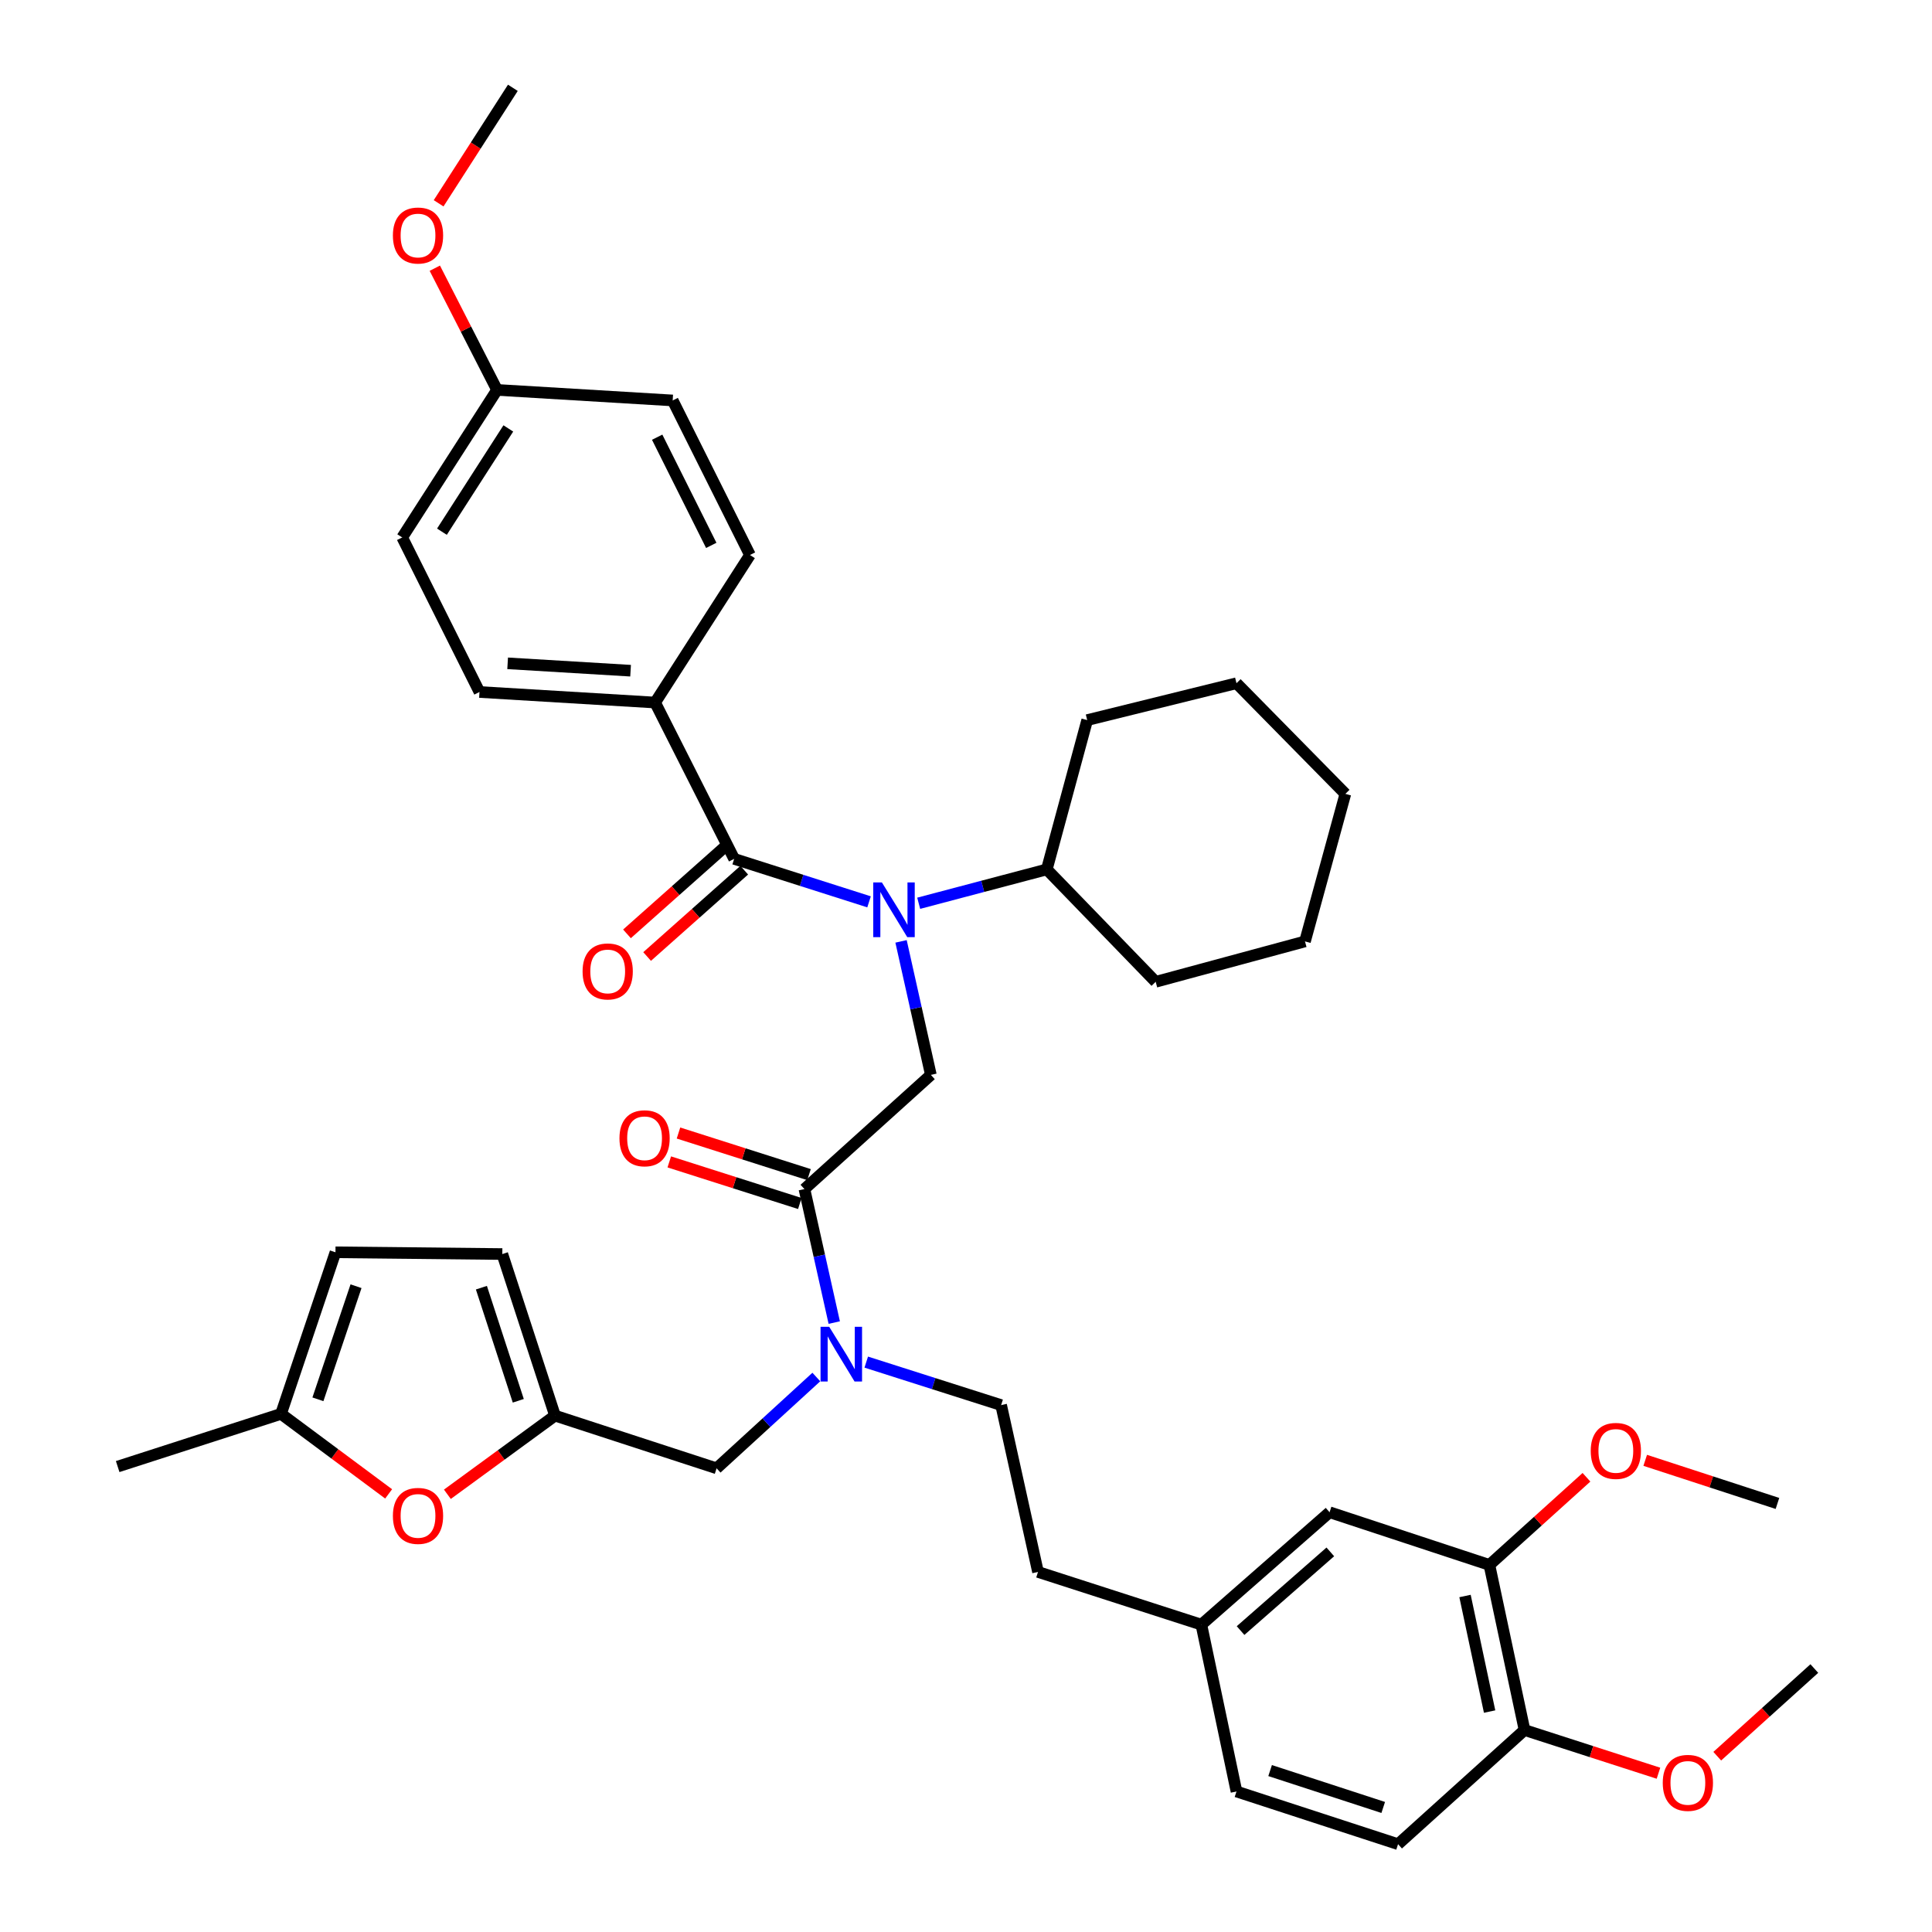 <?xml version='1.0' encoding='iso-8859-1'?>
<svg version='1.1' baseProfile='full'
              xmlns='http://www.w3.org/2000/svg'
                      xmlns:rdkit='http://www.rdkit.org/xml'
                      xmlns:xlink='http://www.w3.org/1999/xlink'
                  xml:space='preserve'
width='1000px' height='1000px' viewBox='0 0 1000 1000'>
<!-- END OF HEADER -->
<rect style='opacity:1.0;fill:#FFFFFF;stroke:none' width='1000' height='1000' x='0' y='0'> </rect>
<path class='bond-0' d='M 339.089,363.634 L 248.178,358.177' style='fill:none;fill-rule:evenodd;stroke:#000000;stroke-width:6px;stroke-linecap:butt;stroke-linejoin:miter;stroke-opacity:1' />
<path class='bond-0' d='M 326.392,347.154 L 262.754,343.335' style='fill:none;fill-rule:evenodd;stroke:#000000;stroke-width:6px;stroke-linecap:butt;stroke-linejoin:miter;stroke-opacity:1' />
<path class='bond-1' d='M 339.089,363.634 L 388.179,287.27' style='fill:none;fill-rule:evenodd;stroke:#000000;stroke-width:6px;stroke-linecap:butt;stroke-linejoin:miter;stroke-opacity:1' />
<path class='bond-2' d='M 339.089,363.634 L 380.003,444.547' style='fill:none;fill-rule:evenodd;stroke:#000000;stroke-width:6px;stroke-linecap:butt;stroke-linejoin:miter;stroke-opacity:1' />
<path class='bond-3' d='M 416.367,615.456 L 424.086,650.009' style='fill:none;fill-rule:evenodd;stroke:#000000;stroke-width:6px;stroke-linecap:butt;stroke-linejoin:miter;stroke-opacity:1' />
<path class='bond-3' d='M 424.086,650.009 L 431.804,684.561' style='fill:none;fill-rule:evenodd;stroke:#0000FF;stroke-width:6px;stroke-linecap:butt;stroke-linejoin:miter;stroke-opacity:1' />
<path class='bond-4' d='M 416.367,615.456 L 481.818,556.359' style='fill:none;fill-rule:evenodd;stroke:#000000;stroke-width:6px;stroke-linecap:butt;stroke-linejoin:miter;stroke-opacity:1' />
<path class='bond-5' d='M 418.749,607.982 L 384.967,597.216' style='fill:none;fill-rule:evenodd;stroke:#000000;stroke-width:6px;stroke-linecap:butt;stroke-linejoin:miter;stroke-opacity:1' />
<path class='bond-5' d='M 384.967,597.216 L 351.185,586.45' style='fill:none;fill-rule:evenodd;stroke:#FF0000;stroke-width:6px;stroke-linecap:butt;stroke-linejoin:miter;stroke-opacity:1' />
<path class='bond-5' d='M 413.985,622.93 L 380.203,612.164' style='fill:none;fill-rule:evenodd;stroke:#000000;stroke-width:6px;stroke-linecap:butt;stroke-linejoin:miter;stroke-opacity:1' />
<path class='bond-5' d='M 380.203,612.164 L 346.421,601.398' style='fill:none;fill-rule:evenodd;stroke:#FF0000;stroke-width:6px;stroke-linecap:butt;stroke-linejoin:miter;stroke-opacity:1' />
<path class='bond-6' d='M 481.818,556.359 L 474.1,521.807' style='fill:none;fill-rule:evenodd;stroke:#000000;stroke-width:6px;stroke-linecap:butt;stroke-linejoin:miter;stroke-opacity:1' />
<path class='bond-6' d='M 474.1,521.807 L 466.381,487.254' style='fill:none;fill-rule:evenodd;stroke:#0000FF;stroke-width:6px;stroke-linecap:butt;stroke-linejoin:miter;stroke-opacity:1' />
<path class='bond-7' d='M 449.819,466.792 L 414.911,455.669' style='fill:none;fill-rule:evenodd;stroke:#0000FF;stroke-width:6px;stroke-linecap:butt;stroke-linejoin:miter;stroke-opacity:1' />
<path class='bond-7' d='M 414.911,455.669 L 380.003,444.547' style='fill:none;fill-rule:evenodd;stroke:#000000;stroke-width:6px;stroke-linecap:butt;stroke-linejoin:miter;stroke-opacity:1' />
<path class='bond-8' d='M 475.514,467.526 L 508.668,458.765' style='fill:none;fill-rule:evenodd;stroke:#0000FF;stroke-width:6px;stroke-linecap:butt;stroke-linejoin:miter;stroke-opacity:1' />
<path class='bond-8' d='M 508.668,458.765 L 541.821,450.003' style='fill:none;fill-rule:evenodd;stroke:#000000;stroke-width:6px;stroke-linecap:butt;stroke-linejoin:miter;stroke-opacity:1' />
<path class='bond-9' d='M 374.791,438.684 L 349.657,461.024' style='fill:none;fill-rule:evenodd;stroke:#000000;stroke-width:6px;stroke-linecap:butt;stroke-linejoin:miter;stroke-opacity:1' />
<path class='bond-9' d='M 349.657,461.024 L 324.522,483.364' style='fill:none;fill-rule:evenodd;stroke:#FF0000;stroke-width:6px;stroke-linecap:butt;stroke-linejoin:miter;stroke-opacity:1' />
<path class='bond-9' d='M 385.214,450.41 L 360.079,472.751' style='fill:none;fill-rule:evenodd;stroke:#000000;stroke-width:6px;stroke-linecap:butt;stroke-linejoin:miter;stroke-opacity:1' />
<path class='bond-9' d='M 360.079,472.751 L 334.945,495.091' style='fill:none;fill-rule:evenodd;stroke:#FF0000;stroke-width:6px;stroke-linecap:butt;stroke-linejoin:miter;stroke-opacity:1' />
<path class='bond-10' d='M 248.178,358.177 L 208.179,278.179' style='fill:none;fill-rule:evenodd;stroke:#000000;stroke-width:6px;stroke-linecap:butt;stroke-linejoin:miter;stroke-opacity:1' />
<path class='bond-11' d='M 388.179,287.27 L 348.18,207.272' style='fill:none;fill-rule:evenodd;stroke:#000000;stroke-width:6px;stroke-linecap:butt;stroke-linejoin:miter;stroke-opacity:1' />
<path class='bond-11' d='M 368.146,282.287 L 340.147,226.289' style='fill:none;fill-rule:evenodd;stroke:#000000;stroke-width:6px;stroke-linecap:butt;stroke-linejoin:miter;stroke-opacity:1' />
<path class='bond-12' d='M 541.821,450.003 L 598.18,508.185' style='fill:none;fill-rule:evenodd;stroke:#000000;stroke-width:6px;stroke-linecap:butt;stroke-linejoin:miter;stroke-opacity:1' />
<path class='bond-13' d='M 541.821,450.003 L 562.731,372.725' style='fill:none;fill-rule:evenodd;stroke:#000000;stroke-width:6px;stroke-linecap:butt;stroke-linejoin:miter;stroke-opacity:1' />
<path class='bond-14' d='M 370.912,759.998 L 287.27,732.725' style='fill:none;fill-rule:evenodd;stroke:#000000;stroke-width:6px;stroke-linecap:butt;stroke-linejoin:miter;stroke-opacity:1' />
<path class='bond-15' d='M 370.912,759.998 L 396.72,736.372' style='fill:none;fill-rule:evenodd;stroke:#000000;stroke-width:6px;stroke-linecap:butt;stroke-linejoin:miter;stroke-opacity:1' />
<path class='bond-15' d='M 396.72,736.372 L 422.528,712.745' style='fill:none;fill-rule:evenodd;stroke:#0000FF;stroke-width:6px;stroke-linecap:butt;stroke-linejoin:miter;stroke-opacity:1' />
<path class='bond-16' d='M 448.367,705.025 L 483.274,716.151' style='fill:none;fill-rule:evenodd;stroke:#0000FF;stroke-width:6px;stroke-linecap:butt;stroke-linejoin:miter;stroke-opacity:1' />
<path class='bond-16' d='M 483.274,716.151 L 518.182,727.277' style='fill:none;fill-rule:evenodd;stroke:#000000;stroke-width:6px;stroke-linecap:butt;stroke-linejoin:miter;stroke-opacity:1' />
<path class='bond-17' d='M 598.18,508.185 L 675.459,487.274' style='fill:none;fill-rule:evenodd;stroke:#000000;stroke-width:6px;stroke-linecap:butt;stroke-linejoin:miter;stroke-opacity:1' />
<path class='bond-18' d='M 562.731,372.725 L 640.001,353.636' style='fill:none;fill-rule:evenodd;stroke:#000000;stroke-width:6px;stroke-linecap:butt;stroke-linejoin:miter;stroke-opacity:1' />
<path class='bond-19' d='M 201.154,773.234 L 173.305,752.526' style='fill:none;fill-rule:evenodd;stroke:#FF0000;stroke-width:6px;stroke-linecap:butt;stroke-linejoin:miter;stroke-opacity:1' />
<path class='bond-19' d='M 173.305,752.526 L 145.456,731.818' style='fill:none;fill-rule:evenodd;stroke:#000000;stroke-width:6px;stroke-linecap:butt;stroke-linejoin:miter;stroke-opacity:1' />
<path class='bond-20' d='M 231.559,773.438 L 259.415,753.082' style='fill:none;fill-rule:evenodd;stroke:#FF0000;stroke-width:6px;stroke-linecap:butt;stroke-linejoin:miter;stroke-opacity:1' />
<path class='bond-20' d='M 259.415,753.082 L 287.27,732.725' style='fill:none;fill-rule:evenodd;stroke:#000000;stroke-width:6px;stroke-linecap:butt;stroke-linejoin:miter;stroke-opacity:1' />
<path class='bond-21' d='M 145.456,731.818 L 173.636,648.186' style='fill:none;fill-rule:evenodd;stroke:#000000;stroke-width:6px;stroke-linecap:butt;stroke-linejoin:miter;stroke-opacity:1' />
<path class='bond-21' d='M 164.551,724.283 L 184.277,665.74' style='fill:none;fill-rule:evenodd;stroke:#000000;stroke-width:6px;stroke-linecap:butt;stroke-linejoin:miter;stroke-opacity:1' />
<path class='bond-22' d='M 145.456,731.818 L 60.908,759.092' style='fill:none;fill-rule:evenodd;stroke:#000000;stroke-width:6px;stroke-linecap:butt;stroke-linejoin:miter;stroke-opacity:1' />
<path class='bond-23' d='M 173.636,648.186 L 259.997,649.092' style='fill:none;fill-rule:evenodd;stroke:#000000;stroke-width:6px;stroke-linecap:butt;stroke-linejoin:miter;stroke-opacity:1' />
<path class='bond-24' d='M 259.997,649.092 L 287.27,732.725' style='fill:none;fill-rule:evenodd;stroke:#000000;stroke-width:6px;stroke-linecap:butt;stroke-linejoin:miter;stroke-opacity:1' />
<path class='bond-24' d='M 249.172,666.501 L 268.263,725.044' style='fill:none;fill-rule:evenodd;stroke:#000000;stroke-width:6px;stroke-linecap:butt;stroke-linejoin:miter;stroke-opacity:1' />
<path class='bond-25' d='M 770.911,810.003 L 789.093,895.458' style='fill:none;fill-rule:evenodd;stroke:#000000;stroke-width:6px;stroke-linecap:butt;stroke-linejoin:miter;stroke-opacity:1' />
<path class='bond-25' d='M 758.292,826.087 L 771.02,885.905' style='fill:none;fill-rule:evenodd;stroke:#000000;stroke-width:6px;stroke-linecap:butt;stroke-linejoin:miter;stroke-opacity:1' />
<path class='bond-26' d='M 770.911,810.003 L 688.185,782.73' style='fill:none;fill-rule:evenodd;stroke:#000000;stroke-width:6px;stroke-linecap:butt;stroke-linejoin:miter;stroke-opacity:1' />
<path class='bond-27' d='M 770.911,810.003 L 796.034,787.319' style='fill:none;fill-rule:evenodd;stroke:#000000;stroke-width:6px;stroke-linecap:butt;stroke-linejoin:miter;stroke-opacity:1' />
<path class='bond-27' d='M 796.034,787.319 L 821.157,764.635' style='fill:none;fill-rule:evenodd;stroke:#FF0000;stroke-width:6px;stroke-linecap:butt;stroke-linejoin:miter;stroke-opacity:1' />
<path class='bond-28' d='M 789.093,895.458 L 723.634,954.545' style='fill:none;fill-rule:evenodd;stroke:#000000;stroke-width:6px;stroke-linecap:butt;stroke-linejoin:miter;stroke-opacity:1' />
<path class='bond-29' d='M 789.093,895.458 L 823.756,906.639' style='fill:none;fill-rule:evenodd;stroke:#000000;stroke-width:6px;stroke-linecap:butt;stroke-linejoin:miter;stroke-opacity:1' />
<path class='bond-29' d='M 823.756,906.639 L 858.42,917.821' style='fill:none;fill-rule:evenodd;stroke:#FF0000;stroke-width:6px;stroke-linecap:butt;stroke-linejoin:miter;stroke-opacity:1' />
<path class='bond-30' d='M 688.185,782.73 L 621.819,840.911' style='fill:none;fill-rule:evenodd;stroke:#000000;stroke-width:6px;stroke-linecap:butt;stroke-linejoin:miter;stroke-opacity:1' />
<path class='bond-30' d='M 688.572,803.255 L 642.116,843.982' style='fill:none;fill-rule:evenodd;stroke:#000000;stroke-width:6px;stroke-linecap:butt;stroke-linejoin:miter;stroke-opacity:1' />
<path class='bond-31' d='M 723.634,954.545 L 640.001,927.272' style='fill:none;fill-rule:evenodd;stroke:#000000;stroke-width:6px;stroke-linecap:butt;stroke-linejoin:miter;stroke-opacity:1' />
<path class='bond-31' d='M 715.953,935.538 L 657.41,916.447' style='fill:none;fill-rule:evenodd;stroke:#000000;stroke-width:6px;stroke-linecap:butt;stroke-linejoin:miter;stroke-opacity:1' />
<path class='bond-32' d='M 621.819,840.911 L 640.001,927.272' style='fill:none;fill-rule:evenodd;stroke:#000000;stroke-width:6px;stroke-linecap:butt;stroke-linejoin:miter;stroke-opacity:1' />
<path class='bond-33' d='M 621.819,840.911 L 537.271,813.638' style='fill:none;fill-rule:evenodd;stroke:#000000;stroke-width:6px;stroke-linecap:butt;stroke-linejoin:miter;stroke-opacity:1' />
<path class='bond-34' d='M 851.561,755.863 L 885.782,767.022' style='fill:none;fill-rule:evenodd;stroke:#FF0000;stroke-width:6px;stroke-linecap:butt;stroke-linejoin:miter;stroke-opacity:1' />
<path class='bond-34' d='M 885.782,767.022 L 920.003,778.18' style='fill:none;fill-rule:evenodd;stroke:#000000;stroke-width:6px;stroke-linecap:butt;stroke-linejoin:miter;stroke-opacity:1' />
<path class='bond-35' d='M 888.845,909.003 L 913.968,886.319' style='fill:none;fill-rule:evenodd;stroke:#FF0000;stroke-width:6px;stroke-linecap:butt;stroke-linejoin:miter;stroke-opacity:1' />
<path class='bond-35' d='M 913.968,886.319 L 939.091,863.635' style='fill:none;fill-rule:evenodd;stroke:#000000;stroke-width:6px;stroke-linecap:butt;stroke-linejoin:miter;stroke-opacity:1' />
<path class='bond-36' d='M 518.182,727.277 L 537.271,813.638' style='fill:none;fill-rule:evenodd;stroke:#000000;stroke-width:6px;stroke-linecap:butt;stroke-linejoin:miter;stroke-opacity:1' />
<path class='bond-37' d='M 675.459,487.274 L 696.36,410.911' style='fill:none;fill-rule:evenodd;stroke:#000000;stroke-width:6px;stroke-linecap:butt;stroke-linejoin:miter;stroke-opacity:1' />
<path class='bond-38' d='M 640.001,353.636 L 696.36,410.911' style='fill:none;fill-rule:evenodd;stroke:#000000;stroke-width:6px;stroke-linecap:butt;stroke-linejoin:miter;stroke-opacity:1' />
<path class='bond-39' d='M 257.269,201.816 L 348.18,207.272' style='fill:none;fill-rule:evenodd;stroke:#000000;stroke-width:6px;stroke-linecap:butt;stroke-linejoin:miter;stroke-opacity:1' />
<path class='bond-40' d='M 257.269,201.816 L 241.164,170.32' style='fill:none;fill-rule:evenodd;stroke:#000000;stroke-width:6px;stroke-linecap:butt;stroke-linejoin:miter;stroke-opacity:1' />
<path class='bond-40' d='M 241.164,170.32 L 225.059,138.824' style='fill:none;fill-rule:evenodd;stroke:#FF0000;stroke-width:6px;stroke-linecap:butt;stroke-linejoin:miter;stroke-opacity:1' />
<path class='bond-41' d='M 257.269,201.816 L 208.179,278.179' style='fill:none;fill-rule:evenodd;stroke:#000000;stroke-width:6px;stroke-linecap:butt;stroke-linejoin:miter;stroke-opacity:1' />
<path class='bond-41' d='M 263.103,221.754 L 228.74,275.209' style='fill:none;fill-rule:evenodd;stroke:#000000;stroke-width:6px;stroke-linecap:butt;stroke-linejoin:miter;stroke-opacity:1' />
<path class='bond-42' d='M 227.028,105.228 L 246.241,75.341' style='fill:none;fill-rule:evenodd;stroke:#FF0000;stroke-width:6px;stroke-linecap:butt;stroke-linejoin:miter;stroke-opacity:1' />
<path class='bond-42' d='M 246.241,75.341 L 265.454,45.455' style='fill:none;fill-rule:evenodd;stroke:#000000;stroke-width:6px;stroke-linecap:butt;stroke-linejoin:miter;stroke-opacity:1' />
<path  class='atom-3' d='M 320.632 589.169
Q 320.632 582.369, 323.992 578.569
Q 327.352 574.769, 333.632 574.769
Q 339.912 574.769, 343.272 578.569
Q 346.632 582.369, 346.632 589.169
Q 346.632 596.049, 343.232 599.969
Q 339.832 603.849, 333.632 603.849
Q 327.392 603.849, 323.992 599.969
Q 320.632 596.089, 320.632 589.169
M 333.632 600.649
Q 337.952 600.649, 340.272 597.769
Q 342.632 594.849, 342.632 589.169
Q 342.632 583.609, 340.272 580.809
Q 337.952 577.969, 333.632 577.969
Q 329.312 577.969, 326.952 580.769
Q 324.632 583.569, 324.632 589.169
Q 324.632 594.889, 326.952 597.769
Q 329.312 600.649, 333.632 600.649
' fill='#FF0000'/>
<path  class='atom-4' d='M 456.469 456.745
L 465.749 471.745
Q 466.669 473.225, 468.149 475.905
Q 469.629 478.585, 469.709 478.745
L 469.709 456.745
L 473.469 456.745
L 473.469 485.065
L 469.589 485.065
L 459.629 468.665
Q 458.469 466.745, 457.229 464.545
Q 456.029 462.345, 455.669 461.665
L 455.669 485.065
L 451.989 485.065
L 451.989 456.745
L 456.469 456.745
' fill='#0000FF'/>
<path  class='atom-6' d='M 301.544 502.808
Q 301.544 496.008, 304.904 492.208
Q 308.264 488.408, 314.544 488.408
Q 320.824 488.408, 324.184 492.208
Q 327.544 496.008, 327.544 502.808
Q 327.544 509.688, 324.144 513.608
Q 320.744 517.488, 314.544 517.488
Q 308.304 517.488, 304.904 513.608
Q 301.544 509.728, 301.544 502.808
M 314.544 514.288
Q 318.864 514.288, 321.184 511.408
Q 323.544 508.488, 323.544 502.808
Q 323.544 497.248, 321.184 494.448
Q 318.864 491.608, 314.544 491.608
Q 310.224 491.608, 307.864 494.408
Q 305.544 497.208, 305.544 502.808
Q 305.544 508.528, 307.864 511.408
Q 310.224 514.288, 314.544 514.288
' fill='#FF0000'/>
<path  class='atom-11' d='M 429.196 686.75
L 438.476 701.75
Q 439.396 703.23, 440.876 705.91
Q 442.356 708.59, 442.436 708.75
L 442.436 686.75
L 446.196 686.75
L 446.196 715.07
L 442.316 715.07
L 432.356 698.67
Q 431.196 696.75, 429.956 694.55
Q 428.756 692.35, 428.396 691.67
L 428.396 715.07
L 424.716 715.07
L 424.716 686.75
L 429.196 686.75
' fill='#0000FF'/>
<path  class='atom-14' d='M 203.363 784.623
Q 203.363 777.823, 206.723 774.023
Q 210.083 770.223, 216.363 770.223
Q 222.643 770.223, 226.003 774.023
Q 229.363 777.823, 229.363 784.623
Q 229.363 791.503, 225.963 795.423
Q 222.563 799.303, 216.363 799.303
Q 210.123 799.303, 206.723 795.423
Q 203.363 791.543, 203.363 784.623
M 216.363 796.103
Q 220.683 796.103, 223.003 793.223
Q 225.363 790.303, 225.363 784.623
Q 225.363 779.063, 223.003 776.263
Q 220.683 773.423, 216.363 773.423
Q 212.043 773.423, 209.683 776.223
Q 207.363 779.023, 207.363 784.623
Q 207.363 790.343, 209.683 793.223
Q 212.043 796.103, 216.363 796.103
' fill='#FF0000'/>
<path  class='atom-26' d='M 823.361 750.987
Q 823.361 744.187, 826.721 740.387
Q 830.081 736.587, 836.361 736.587
Q 842.641 736.587, 846.001 740.387
Q 849.361 744.187, 849.361 750.987
Q 849.361 757.867, 845.961 761.787
Q 842.561 765.667, 836.361 765.667
Q 830.121 765.667, 826.721 761.787
Q 823.361 757.907, 823.361 750.987
M 836.361 762.467
Q 840.681 762.467, 843.001 759.587
Q 845.361 756.667, 845.361 750.987
Q 845.361 745.427, 843.001 742.627
Q 840.681 739.787, 836.361 739.787
Q 832.041 739.787, 829.681 742.587
Q 827.361 745.387, 827.361 750.987
Q 827.361 756.707, 829.681 759.587
Q 832.041 762.467, 836.361 762.467
' fill='#FF0000'/>
<path  class='atom-27' d='M 860.641 922.811
Q 860.641 916.011, 864.001 912.211
Q 867.361 908.411, 873.641 908.411
Q 879.921 908.411, 883.281 912.211
Q 886.641 916.011, 886.641 922.811
Q 886.641 929.691, 883.241 933.611
Q 879.841 937.491, 873.641 937.491
Q 867.401 937.491, 864.001 933.611
Q 860.641 929.731, 860.641 922.811
M 873.641 934.291
Q 877.961 934.291, 880.281 931.411
Q 882.641 928.491, 882.641 922.811
Q 882.641 917.251, 880.281 914.451
Q 877.961 911.611, 873.641 911.611
Q 869.321 911.611, 866.961 914.411
Q 864.641 917.211, 864.641 922.811
Q 864.641 928.531, 866.961 931.411
Q 869.321 934.291, 873.641 934.291
' fill='#FF0000'/>
<path  class='atom-38' d='M 203.363 121.898
Q 203.363 115.098, 206.723 111.298
Q 210.083 107.498, 216.363 107.498
Q 222.643 107.498, 226.003 111.298
Q 229.363 115.098, 229.363 121.898
Q 229.363 128.778, 225.963 132.698
Q 222.563 136.578, 216.363 136.578
Q 210.123 136.578, 206.723 132.698
Q 203.363 128.818, 203.363 121.898
M 216.363 133.378
Q 220.683 133.378, 223.003 130.498
Q 225.363 127.578, 225.363 121.898
Q 225.363 116.338, 223.003 113.538
Q 220.683 110.698, 216.363 110.698
Q 212.043 110.698, 209.683 113.498
Q 207.363 116.298, 207.363 121.898
Q 207.363 127.618, 209.683 130.498
Q 212.043 133.378, 216.363 133.378
' fill='#FF0000'/>
</svg>
